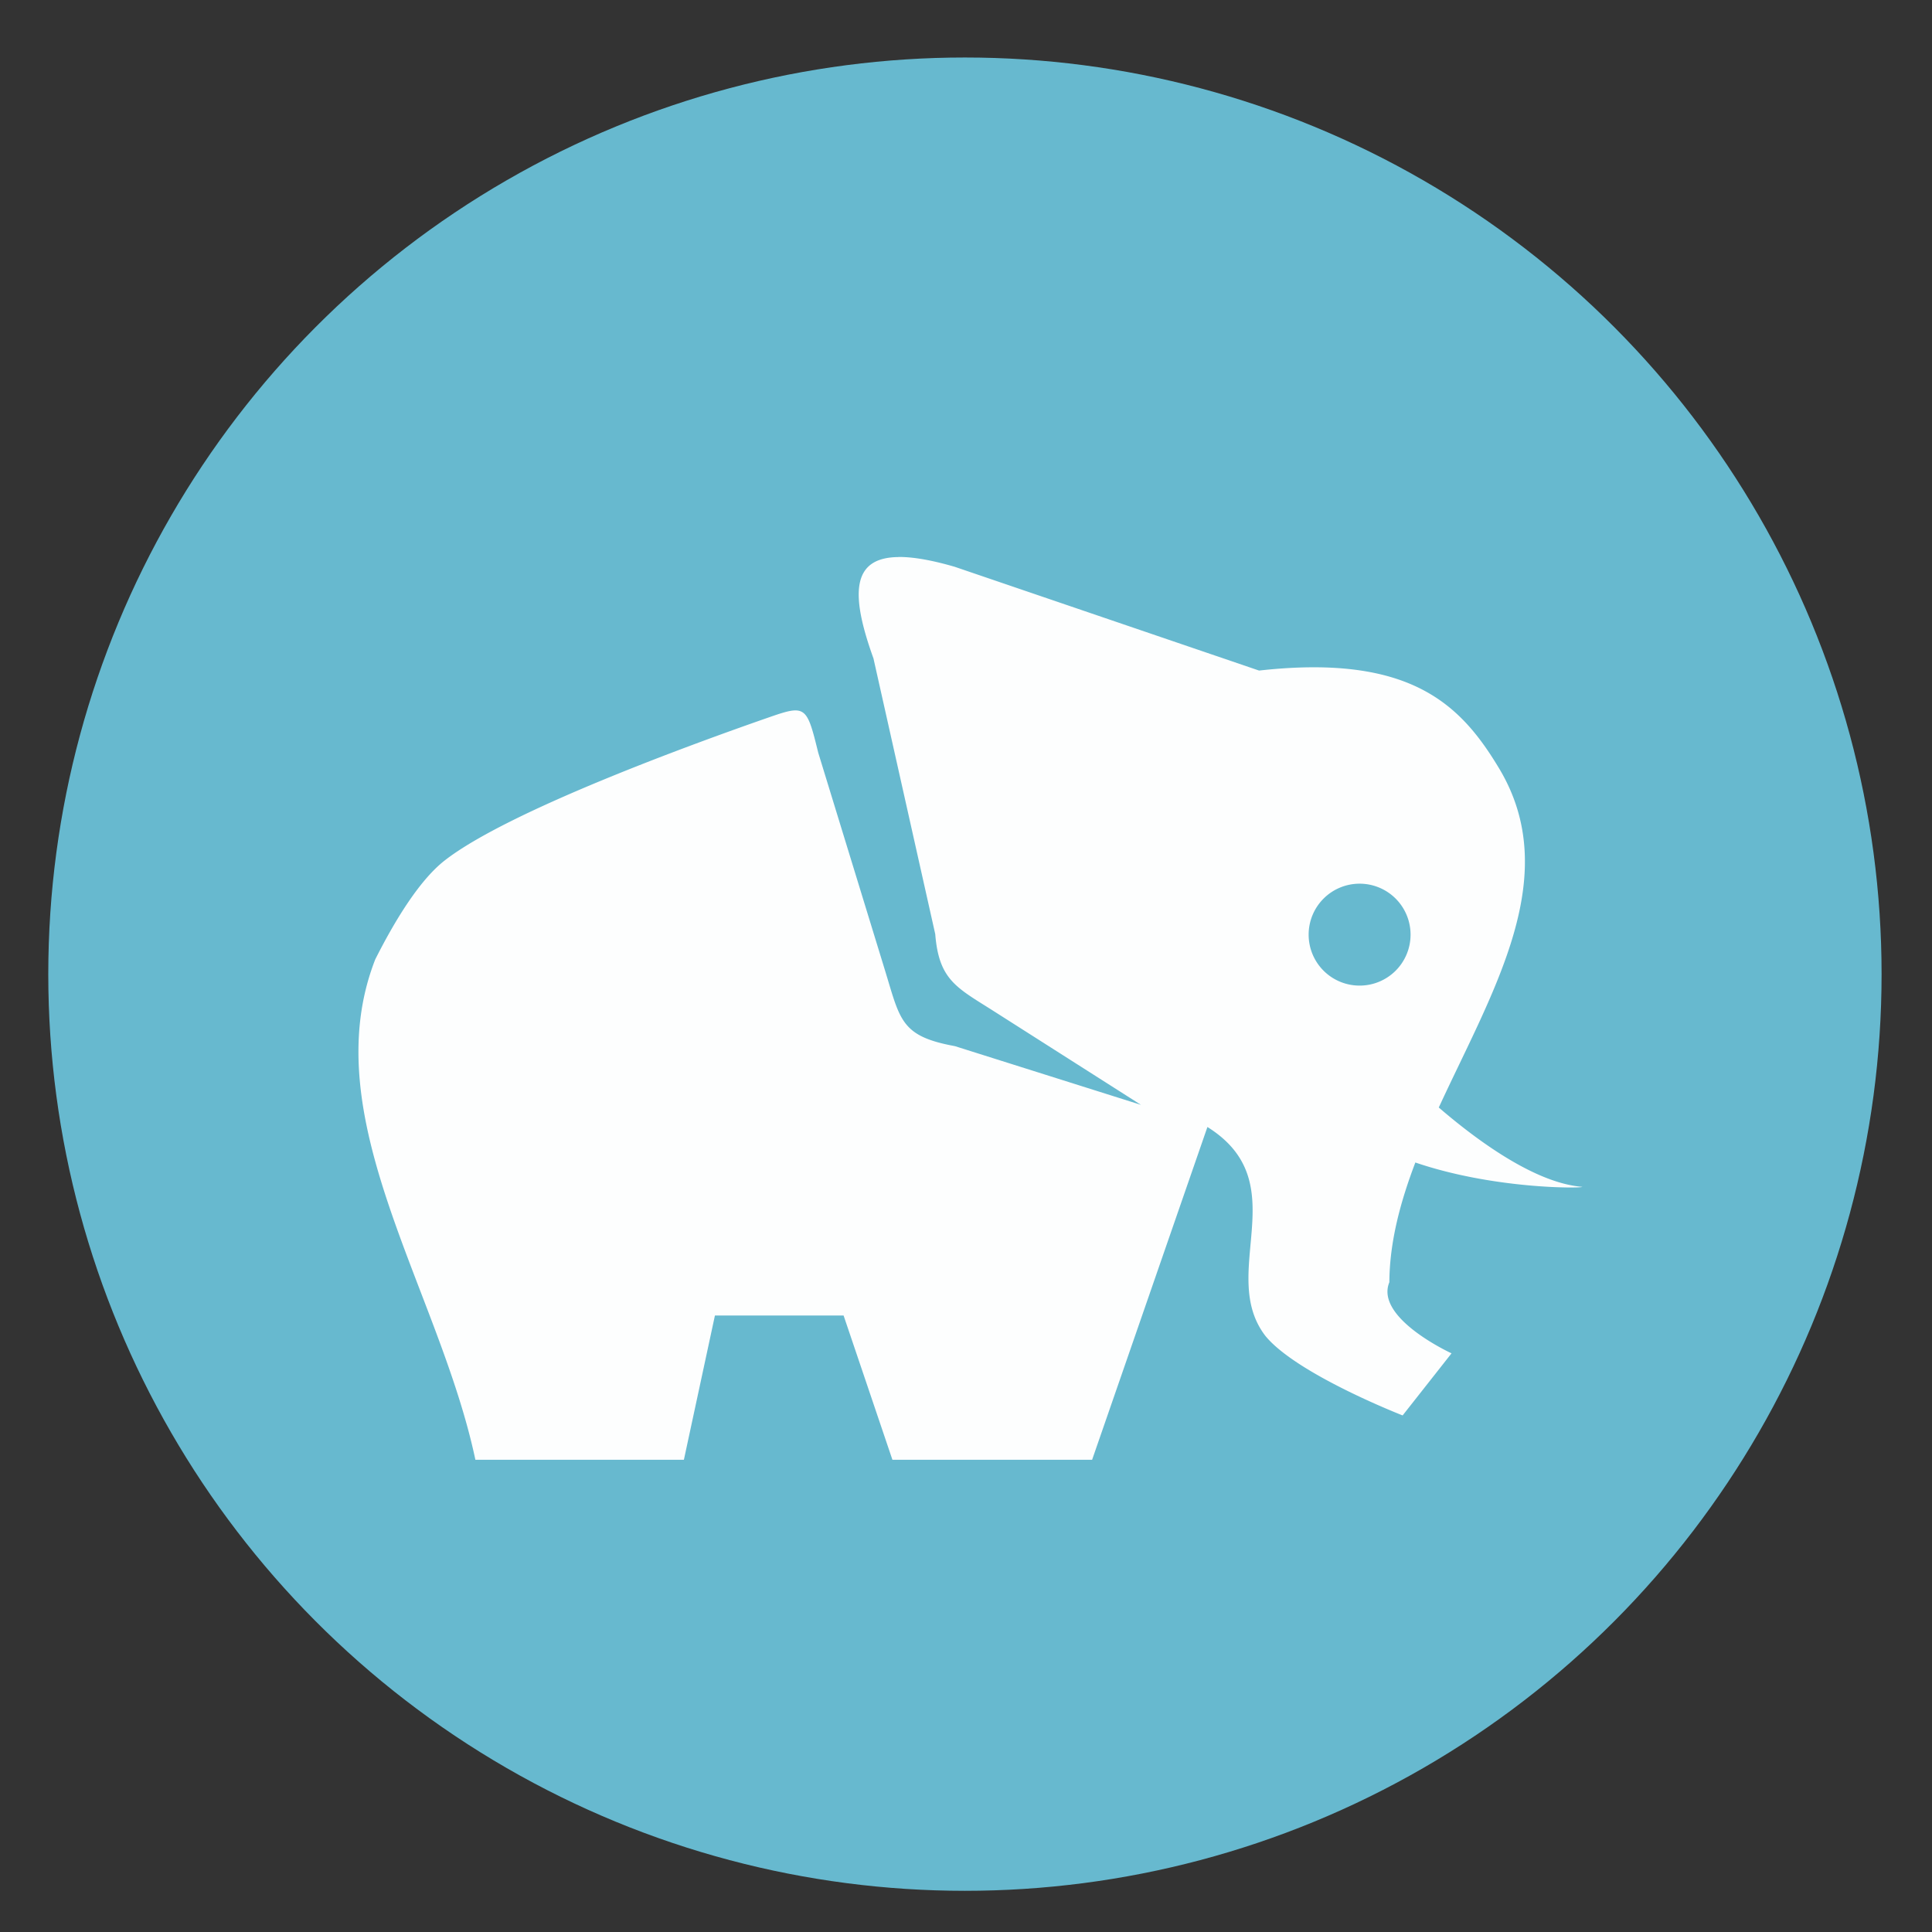 <svg height="48" width="48" xmlns="http://www.w3.org/2000/svg"><rect width="100%" height="100%" fill="#333333" stroke="none"/><circle cx="23.941" cy="31.535" fill="#68bbd1" opacity=".99" r="13.233" transform="matrix(1.721 0 0 1.721 -17.229 -30.069)"/><path d="m22.318 13.84c-1.164.013-1.192.923-.617 2.518l1.535 6.85c.091 1.147.538 1.331 1.451 1.912l3.66 2.33-4.623-1.459c-1.34-.245-1.357-.643-1.73-1.861l-1.666-5.432c-.28-1.143-.309-1.193-1.186-.889-1.9.66-6.533 2.343-8.102 3.576-.635.499-1.251 1.526-1.717 2.451-1.534 3.926 1.587 8.181 2.488 12.432h5.18l.771-3.584h3.197l1.213 3.584h4.961l2.865-8.268c2.217 1.387.25 3.622 1.434 5.182.766.953 3.416 1.984 3.416 1.984l1.215-1.543s-1.913-.874-1.545-1.766c.006-.998.271-1.99.646-2.975 1.958.668 4.141.643 4.148.605-1.095-.086-2.457-1.017-3.566-1.971 1.345-2.916 3.109-5.749 1.496-8.43-.946-1.572-2.185-2.847-5.961-2.426l-7.561-2.578c-.585-.17-1.048-.248-1.404-.244zm11.461 8.115a1.265 1.265 0 0 1 1.266 1.266 1.265 1.265 0 0 1 -1.266 1.266 1.265 1.265 0 0 1 -1.266-1.266 1.265 1.265 0 0 1 1.266-1.266z" fill="#ffffff" fill-opacity=".986"/></svg>